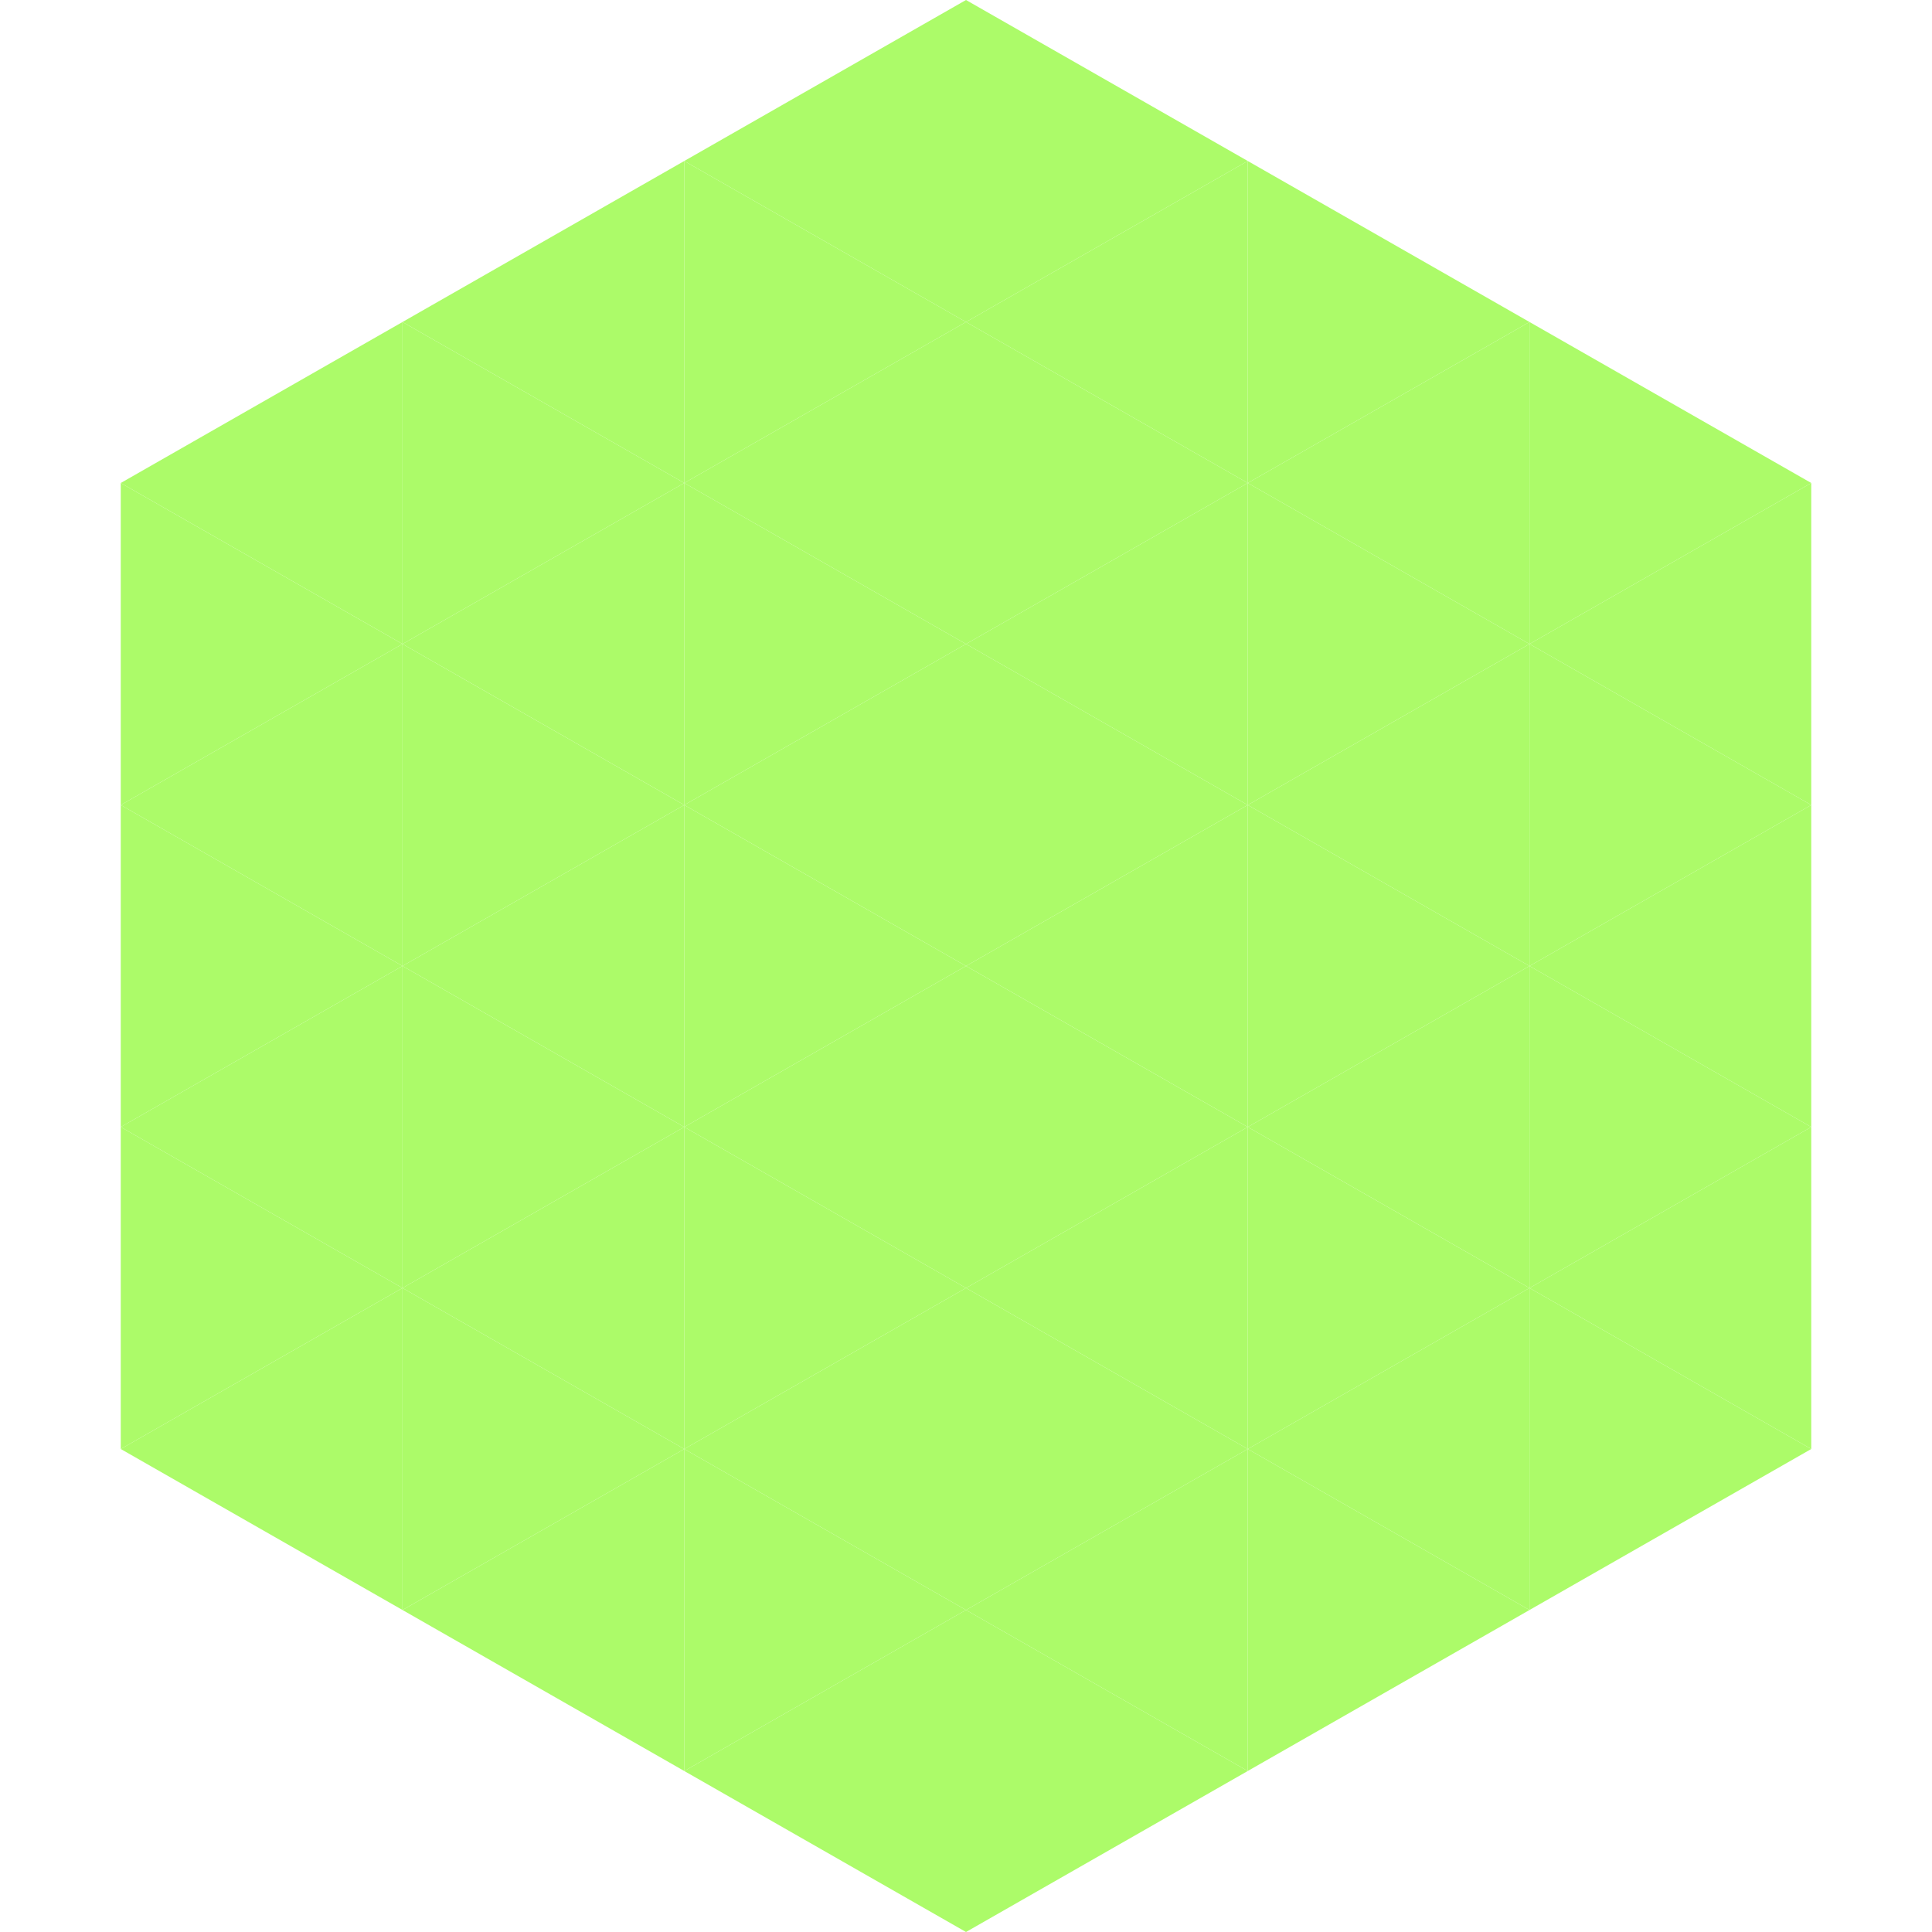 <?xml version="1.0"?>
<!-- Generated by SVGo -->
<svg width="240" height="240"
     xmlns="http://www.w3.org/2000/svg"
     xmlns:xlink="http://www.w3.org/1999/xlink">
<polygon points="50,40 15,60 50,80" style="fill:rgb(172,251,105)" />
<polygon points="190,40 225,60 190,80" style="fill:rgb(172,251,105)" />
<polygon points="15,60 50,80 15,100" style="fill:rgb(172,251,105)" />
<polygon points="225,60 190,80 225,100" style="fill:rgb(172,251,105)" />
<polygon points="50,80 15,100 50,120" style="fill:rgb(172,251,105)" />
<polygon points="190,80 225,100 190,120" style="fill:rgb(172,251,105)" />
<polygon points="15,100 50,120 15,140" style="fill:rgb(172,251,105)" />
<polygon points="225,100 190,120 225,140" style="fill:rgb(172,251,105)" />
<polygon points="50,120 15,140 50,160" style="fill:rgb(172,251,105)" />
<polygon points="190,120 225,140 190,160" style="fill:rgb(172,251,105)" />
<polygon points="15,140 50,160 15,180" style="fill:rgb(172,251,105)" />
<polygon points="225,140 190,160 225,180" style="fill:rgb(172,251,105)" />
<polygon points="50,160 15,180 50,200" style="fill:rgb(172,251,105)" />
<polygon points="190,160 225,180 190,200" style="fill:rgb(172,251,105)" />
<polygon points="15,180 50,200 15,220" style="fill:rgb(255,255,255); fill-opacity:0" />
<polygon points="225,180 190,200 225,220" style="fill:rgb(255,255,255); fill-opacity:0" />
<polygon points="50,0 85,20 50,40" style="fill:rgb(255,255,255); fill-opacity:0" />
<polygon points="190,0 155,20 190,40" style="fill:rgb(255,255,255); fill-opacity:0" />
<polygon points="85,20 50,40 85,60" style="fill:rgb(172,251,105)" />
<polygon points="155,20 190,40 155,60" style="fill:rgb(172,251,105)" />
<polygon points="50,40 85,60 50,80" style="fill:rgb(172,251,105)" />
<polygon points="190,40 155,60 190,80" style="fill:rgb(172,251,105)" />
<polygon points="85,60 50,80 85,100" style="fill:rgb(172,251,105)" />
<polygon points="155,60 190,80 155,100" style="fill:rgb(172,251,105)" />
<polygon points="50,80 85,100 50,120" style="fill:rgb(172,251,105)" />
<polygon points="190,80 155,100 190,120" style="fill:rgb(172,251,105)" />
<polygon points="85,100 50,120 85,140" style="fill:rgb(172,251,105)" />
<polygon points="155,100 190,120 155,140" style="fill:rgb(172,251,105)" />
<polygon points="50,120 85,140 50,160" style="fill:rgb(172,251,105)" />
<polygon points="190,120 155,140 190,160" style="fill:rgb(172,251,105)" />
<polygon points="85,140 50,160 85,180" style="fill:rgb(172,251,105)" />
<polygon points="155,140 190,160 155,180" style="fill:rgb(172,251,105)" />
<polygon points="50,160 85,180 50,200" style="fill:rgb(172,251,105)" />
<polygon points="190,160 155,180 190,200" style="fill:rgb(172,251,105)" />
<polygon points="85,180 50,200 85,220" style="fill:rgb(172,251,105)" />
<polygon points="155,180 190,200 155,220" style="fill:rgb(172,251,105)" />
<polygon points="120,0 85,20 120,40" style="fill:rgb(172,251,105)" />
<polygon points="120,0 155,20 120,40" style="fill:rgb(172,251,105)" />
<polygon points="85,20 120,40 85,60" style="fill:rgb(172,251,105)" />
<polygon points="155,20 120,40 155,60" style="fill:rgb(172,251,105)" />
<polygon points="120,40 85,60 120,80" style="fill:rgb(172,251,105)" />
<polygon points="120,40 155,60 120,80" style="fill:rgb(172,251,105)" />
<polygon points="85,60 120,80 85,100" style="fill:rgb(172,251,105)" />
<polygon points="155,60 120,80 155,100" style="fill:rgb(172,251,105)" />
<polygon points="120,80 85,100 120,120" style="fill:rgb(172,251,105)" />
<polygon points="120,80 155,100 120,120" style="fill:rgb(172,251,105)" />
<polygon points="85,100 120,120 85,140" style="fill:rgb(172,251,105)" />
<polygon points="155,100 120,120 155,140" style="fill:rgb(172,251,105)" />
<polygon points="120,120 85,140 120,160" style="fill:rgb(172,251,105)" />
<polygon points="120,120 155,140 120,160" style="fill:rgb(172,251,105)" />
<polygon points="85,140 120,160 85,180" style="fill:rgb(172,251,105)" />
<polygon points="155,140 120,160 155,180" style="fill:rgb(172,251,105)" />
<polygon points="120,160 85,180 120,200" style="fill:rgb(172,251,105)" />
<polygon points="120,160 155,180 120,200" style="fill:rgb(172,251,105)" />
<polygon points="85,180 120,200 85,220" style="fill:rgb(172,251,105)" />
<polygon points="155,180 120,200 155,220" style="fill:rgb(172,251,105)" />
<polygon points="120,200 85,220 120,240" style="fill:rgb(172,251,105)" />
<polygon points="120,200 155,220 120,240" style="fill:rgb(172,251,105)" />
<polygon points="85,220 120,240 85,260" style="fill:rgb(255,255,255); fill-opacity:0" />
<polygon points="155,220 120,240 155,260" style="fill:rgb(255,255,255); fill-opacity:0" />
</svg>
